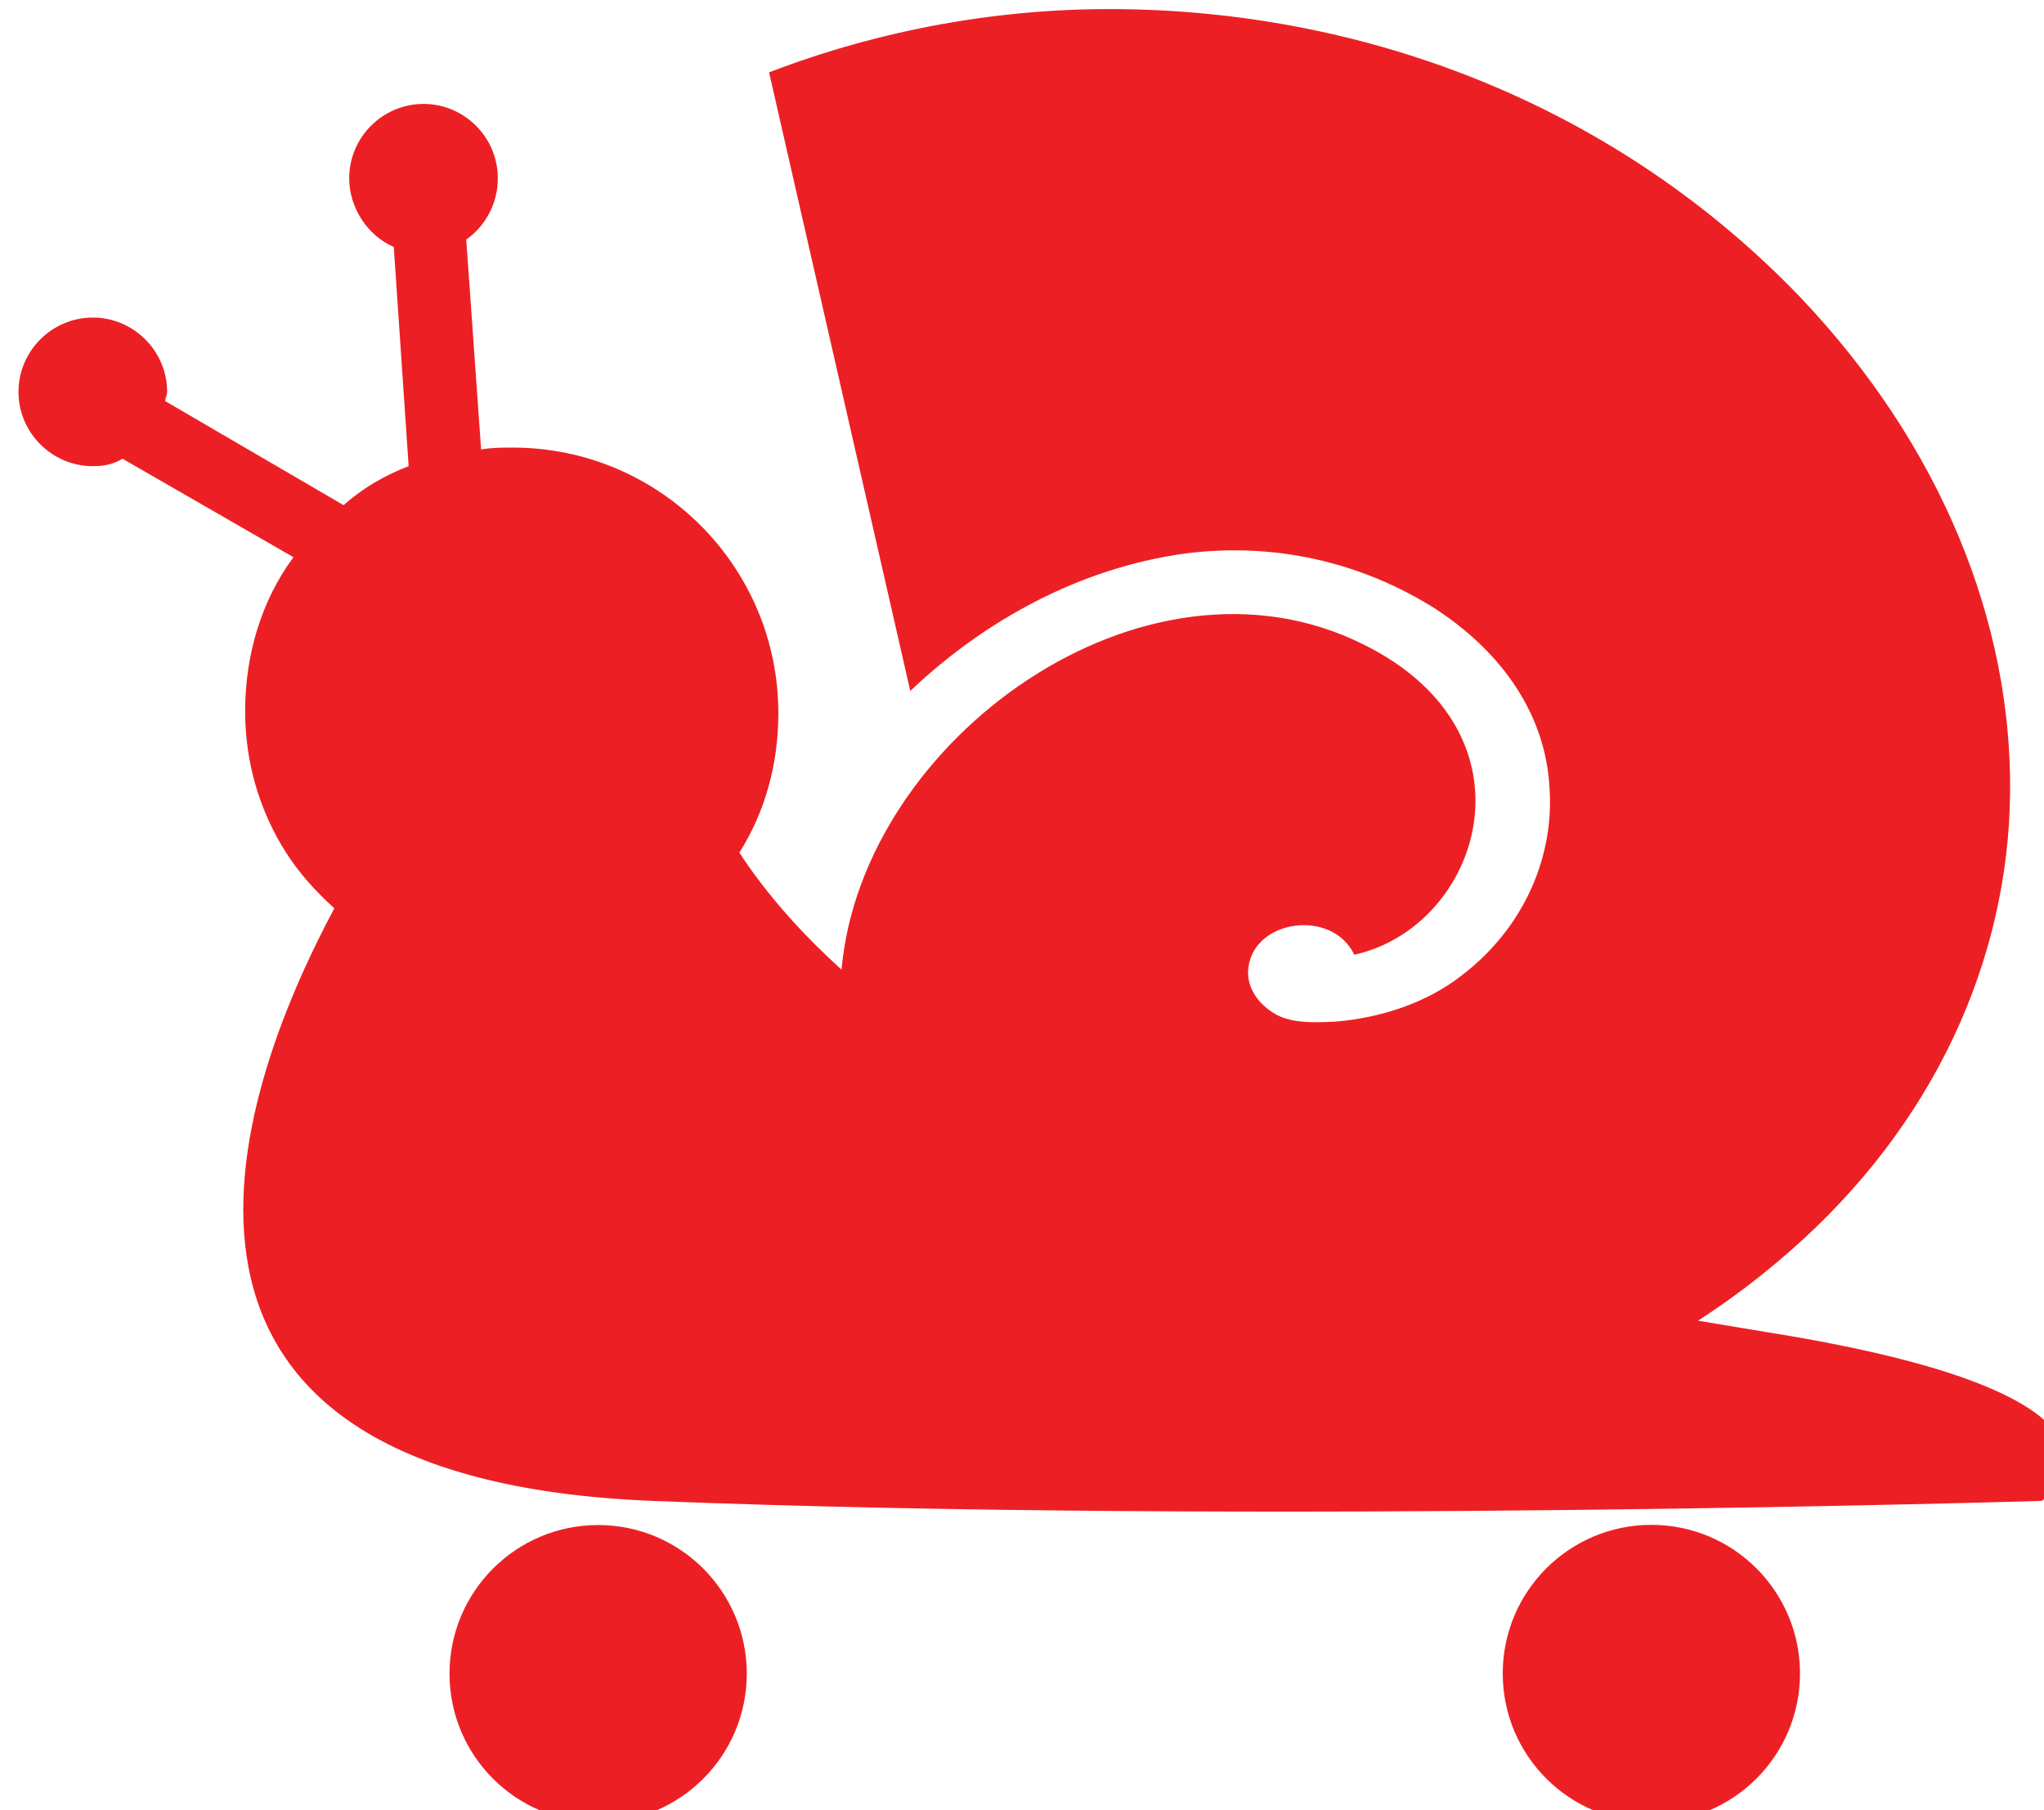 <?xml version="1.0" encoding="UTF-8" standalone="no"?> <!-- Created with Inkscape (http://www.inkscape.org/) --> <svg xmlns:inkscape="http://www.inkscape.org/namespaces/inkscape" xmlns:sodipodi="http://sodipodi.sourceforge.net/DTD/sodipodi-0.dtd" xmlns="http://www.w3.org/2000/svg" xmlns:svg="http://www.w3.org/2000/svg" width="77.821mm" height="68.932mm" viewBox="0 0 77.821 68.932" version="1.1" id="svg1" xml:space="preserve"><defs id="defs1"><style id="style1">.a{fill:#ec2024ff;}</style><style id="style1-6">.a{fill:#ec2024ff;}</style><style id="style1-5">.a{fill:#ec2024ff;}</style><style id="style1-0">.a{fill:#ec2024ff;}</style></defs><g id="g1" inkscape:groupmode="layer" inkscape:label="5" transform="matrix(0.265,0,0,0.265,-447.097,-218.939)"><g id="g1-2" transform="translate(1433.714,740.756)" style="fill:#ec2024;fill-opacity:1"> <path fill="#f8ac2a" d="m 507.005,276.794 c -3.203,-0.534 -6.406,-1.068 -9.609,-1.602 4.538,-2.937 8.809,-6.14 13.079,-9.876 20.819,-18.15 31.496,-41.906 31.764,-65.929 0.267,-24.557 -9.877,-49.914 -30.162,-71.268 -26.158,-27.226 -61.392,-40.838 -97.158,-41.372 v 0 c -17.616,-0.267 -34.966,2.937 -50.981,9.075 l 20.286,88.884 c 10.41,-9.876 24.022,-17.617 39.504,-19.752 v 0 c 12.545,-1.602 25.09,1.067 36.033,8.008 v 0 c 10.944,7.206 15.749,16.549 16.282,25.356 0.801,9.876 -3.47,20.286 -12.545,27.226 -5.071,4.004 -11.744,6.14 -18.15,6.673 -5.071,0.268 -7.74,0 -10.143,-2.135 -1.869,-1.602 -2.67,-3.737 -2.402,-5.605 0.801,-6.939 12.011,-8.541 15.214,-1.868 18.15,-4.004 27.226,-31.764 1.335,-44.575 -31.496,-15.748 -72.067,13.612 -75.004,46.71 -5.605,-5.071 -10.677,-10.677 -14.681,-16.815 3.737,-5.872 5.605,-12.813 5.605,-20.019 0,-21.087 -17.083,-38.17 -38.169,-38.17 -1.602,0 -2.937,0 -4.538,0.268 l -2.135,-30.162 c 2.669,-1.868 4.537,-5.071 4.537,-8.809 0,-5.872 -4.805,-10.676 -10.677,-10.676 -5.872,0 -10.677,4.804 -10.677,10.676 0,4.271 2.669,8.274 6.406,9.876 l 2.136,31.497 c -3.471,1.334 -6.674,3.203 -9.343,5.604 l -25.624,-14.947 c 0,-0.533 0.267,-0.801 0.267,-1.334 0,-5.872 -4.804,-10.677 -10.677,-10.677 -5.872,0 -10.677,4.805 -10.677,10.677 0,5.872 4.805,10.677 10.677,10.677 1.602,0 2.937,-0.268 4.271,-1.068 l 24.556,14.147 c -4.537,6.139 -6.939,13.879 -6.939,22.153 0,7.474 2.136,14.414 5.872,20.286 1.868,2.937 4.271,5.605 6.94,8.008 -14.681,27.492 -33.365,81.943 45.643,85.146 87.015,3.47 199.654,0 199.654,0 0,0 20.82,-14.679 -39.77,-24.288 z" id="path1-3" style="fill:#ec2024;fill-opacity:1"></path> <circle fill="#f8ac2a" cx="339.381" cy="325.906" r="21.354" id="circle1" style="fill:#ec2024;fill-opacity:1"></circle> <circle fill="#f8ac2a" cx="490.699" cy="325.881" id="ellipse1" r="21.354" style="fill:#ec2024;fill-opacity:1"></circle> </g></g></svg> 